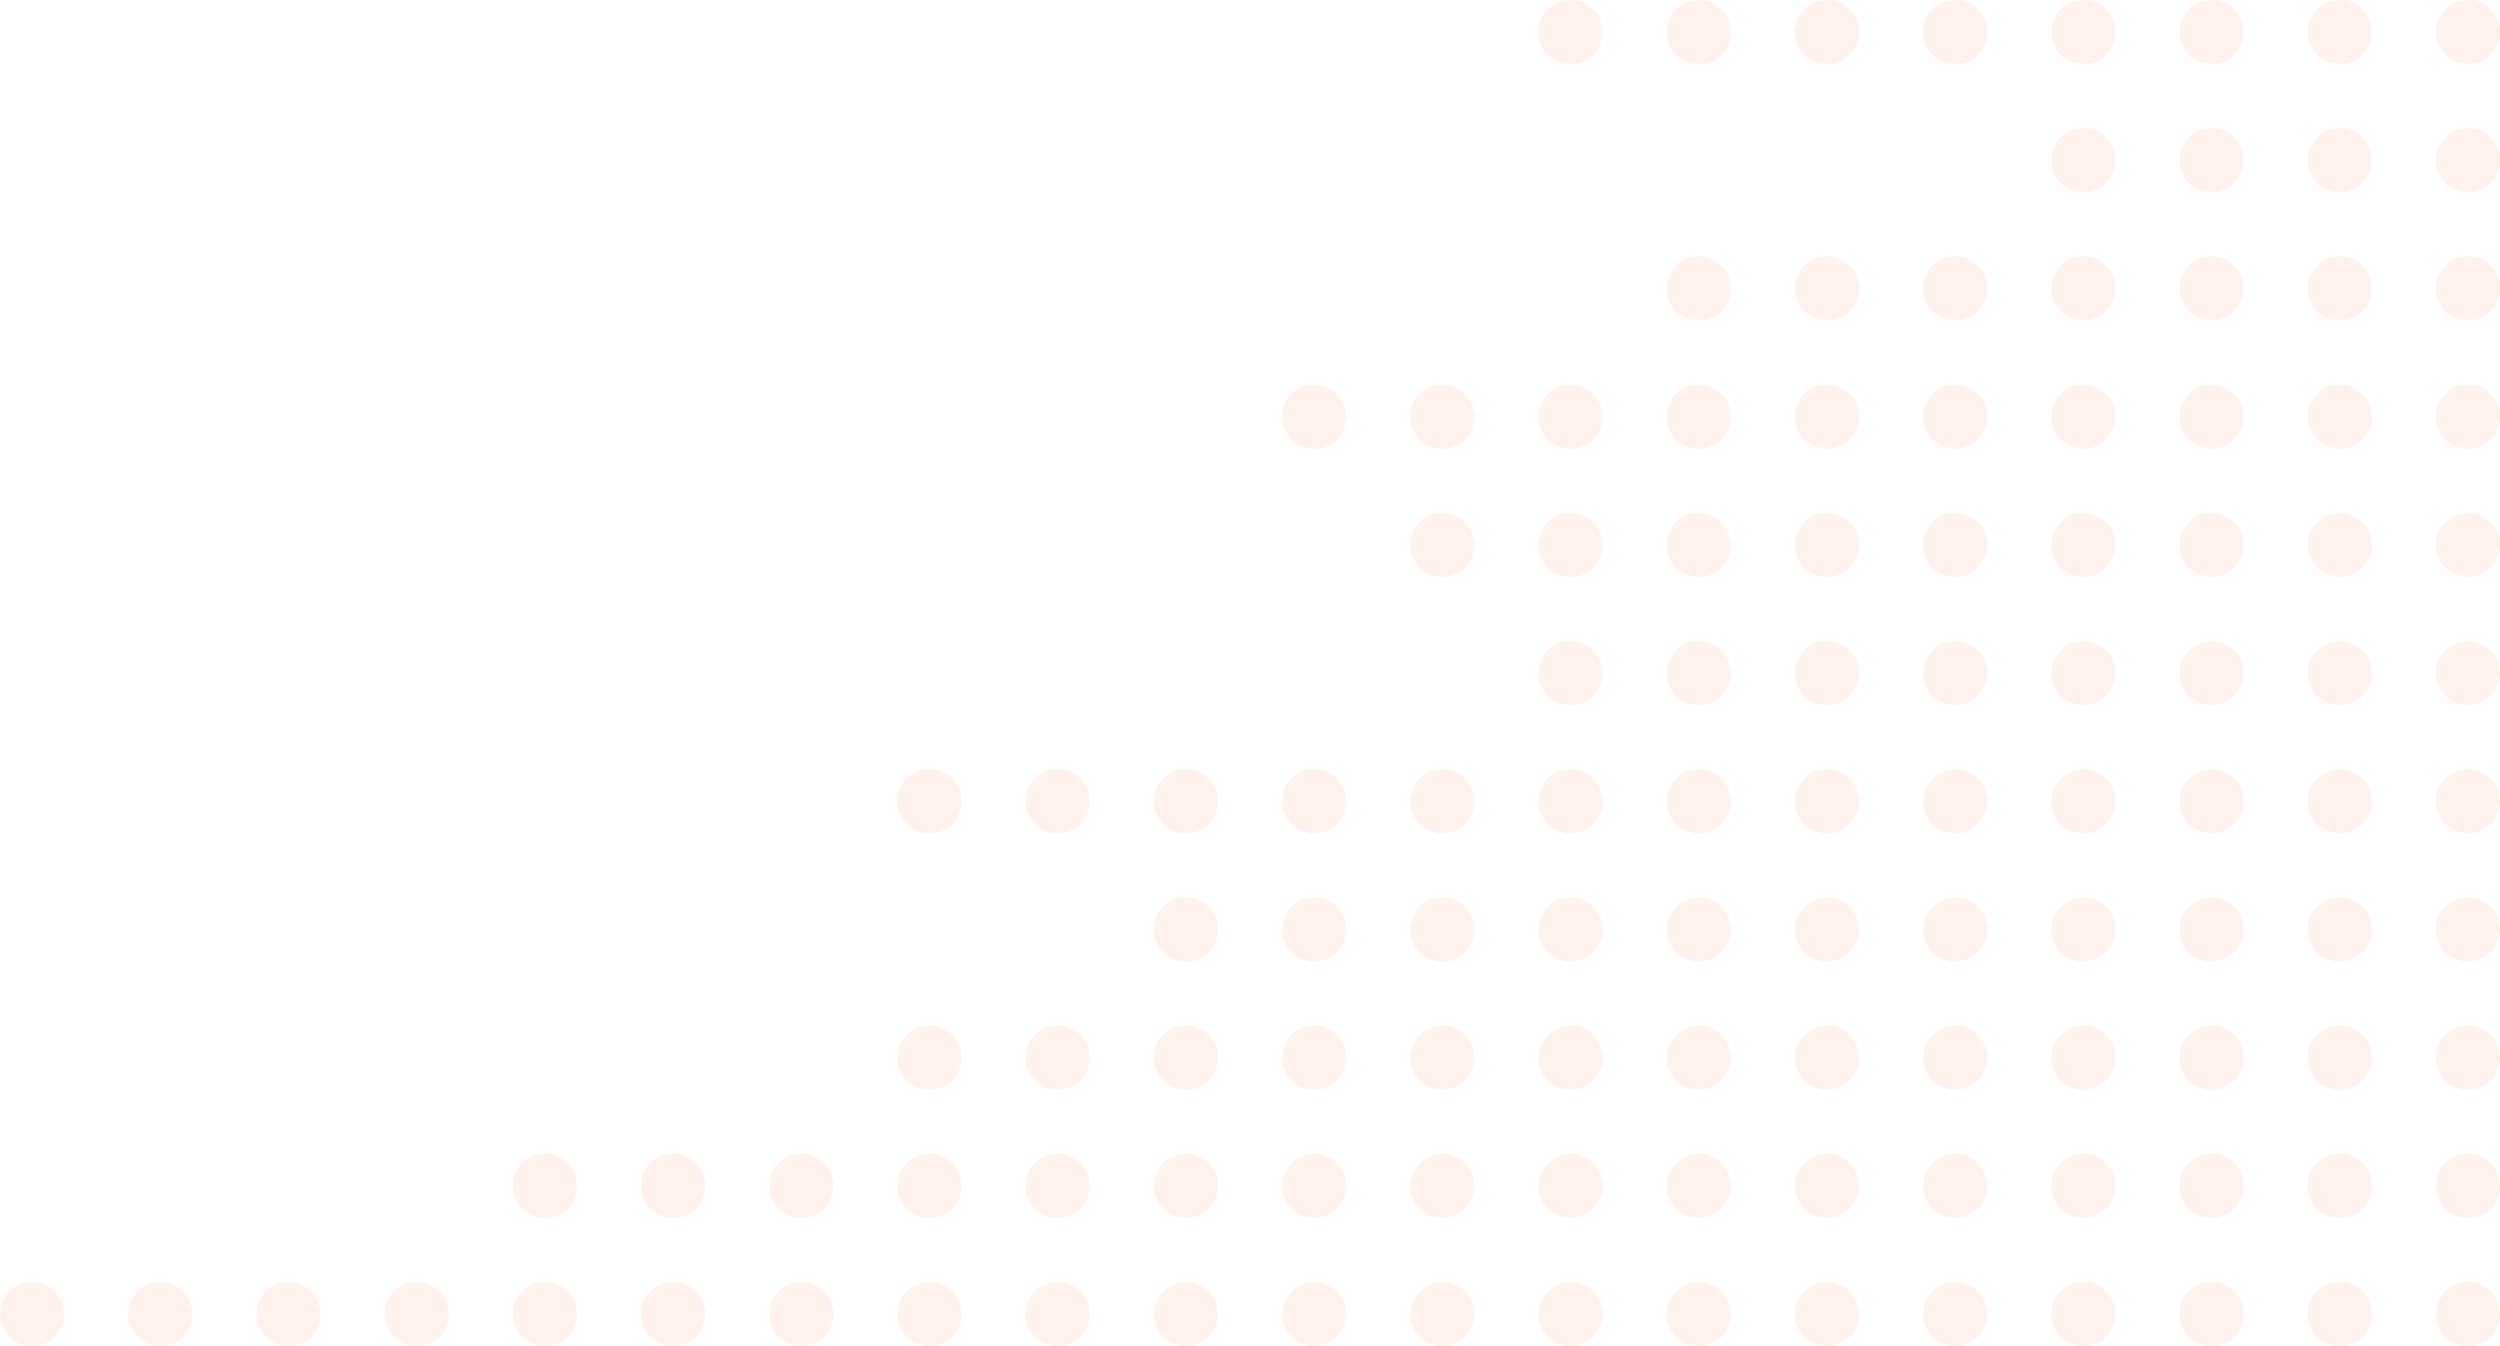<svg width="156" height="84" viewBox="0 0 156 84" fill="none" xmlns="http://www.w3.org/2000/svg">
<circle opacity="0.5" cx="154" cy="82" r="2" transform="rotate(-180 154 82)" fill="#FFE5D9"/>
<circle opacity="0.5" cx="154" cy="74" r="2" transform="rotate(-180 154 74)" fill="#FFE5D9"/>
<circle opacity="0.5" cx="154" cy="66" r="2" transform="rotate(-180 154 66)" fill="#FFE5D9"/>
<circle opacity="0.5" cx="154" cy="58" r="2" transform="rotate(-180 154 58)" fill="#FFE5D9"/>
<circle opacity="0.5" cx="154" cy="50" r="2" transform="rotate(-180 154 50)" fill="#FFE5D9"/>
<circle opacity="0.5" cx="154" cy="42" r="2" transform="rotate(-180 154 42)" fill="#FFE5D9"/>
<circle opacity="0.5" cx="154" cy="34" r="2" transform="rotate(-180 154 34)" fill="#FFE5D9"/>
<circle opacity="0.5" cx="154" cy="26" r="2" transform="rotate(-180 154 26)" fill="#FFE5D9"/>
<circle opacity="0.5" cx="154" cy="18" r="2" transform="rotate(-180 154 18)" fill="#FFE5D9"/>
<circle opacity="0.5" cx="154" cy="10" r="2" transform="rotate(-180 154 10)" fill="#FFE5D9"/>
<circle opacity="0.5" cx="154" cy="2" r="2" transform="rotate(-180 154 2)" fill="#FFE5D9"/>
<circle opacity="0.5" cx="146" cy="82" r="2" transform="rotate(-180 146 82)" fill="#FFE5D9"/>
<circle opacity="0.5" cx="146" cy="74" r="2" transform="rotate(-180 146 74)" fill="#FFE5D9"/>
<circle opacity="0.5" cx="146" cy="66" r="2" transform="rotate(-180 146 66)" fill="#FFE5D9"/>
<circle opacity="0.5" cx="146" cy="58" r="2" transform="rotate(-180 146 58)" fill="#FFE5D9"/>
<circle opacity="0.5" cx="146" cy="50" r="2" transform="rotate(-180 146 50)" fill="#FFE5D9"/>
<circle opacity="0.5" cx="146" cy="42" r="2" transform="rotate(-180 146 42)" fill="#FFE5D9"/>
<circle opacity="0.5" cx="146" cy="34" r="2" transform="rotate(-180 146 34)" fill="#FFE5D9"/>
<circle opacity="0.5" cx="146" cy="26" r="2" transform="rotate(-180 146 26)" fill="#FFE5D9"/>
<circle opacity="0.5" cx="146" cy="18" r="2" transform="rotate(-180 146 18)" fill="#FFE5D9"/>
<circle opacity="0.5" cx="146" cy="10" r="2" transform="rotate(-180 146 10)" fill="#FFE5D9"/>
<circle opacity="0.5" cx="146" cy="2" r="2" transform="rotate(-180 146 2)" fill="#FFE5D9"/>
<circle opacity="0.5" cx="138" cy="82" r="2" transform="rotate(-180 138 82)" fill="#FFE5D9"/>
<circle opacity="0.5" cx="138" cy="74" r="2" transform="rotate(-180 138 74)" fill="#FFE5D9"/>
<circle opacity="0.5" cx="138" cy="66" r="2" transform="rotate(-180 138 66)" fill="#FFE5D9"/>
<circle opacity="0.5" cx="138" cy="58" r="2" transform="rotate(-180 138 58)" fill="#FFE5D9"/>
<circle opacity="0.5" cx="138" cy="50" r="2" transform="rotate(-180 138 50)" fill="#FFE5D9"/>
<circle opacity="0.5" cx="138" cy="42" r="2" transform="rotate(-180 138 42)" fill="#FFE5D9"/>
<circle opacity="0.5" cx="138" cy="34" r="2" transform="rotate(-180 138 34)" fill="#FFE5D9"/>
<circle opacity="0.5" cx="138" cy="26" r="2" transform="rotate(-180 138 26)" fill="#FFE5D9"/>
<circle opacity="0.5" cx="138" cy="18" r="2" transform="rotate(-180 138 18)" fill="#FFE5D9"/>
<circle opacity="0.5" cx="138" cy="10" r="2" transform="rotate(-180 138 10)" fill="#FFE5D9"/>
<circle opacity="0.5" cx="138" cy="2" r="2" transform="rotate(-180 138 2)" fill="#FFE5D9"/>
<circle opacity="0.5" cx="130" cy="82" r="2" transform="rotate(-180 130 82)" fill="#FFE5D9"/>
<circle opacity="0.5" cx="130" cy="74" r="2" transform="rotate(-180 130 74)" fill="#FFE5D9"/>
<circle opacity="0.5" cx="130" cy="66" r="2" transform="rotate(-180 130 66)" fill="#FFE5D9"/>
<circle opacity="0.5" cx="130" cy="58" r="2" transform="rotate(-180 130 58)" fill="#FFE5D9"/>
<circle opacity="0.5" cx="130" cy="50" r="2" transform="rotate(-180 130 50)" fill="#FFE5D9"/>
<circle opacity="0.5" cx="130" cy="42" r="2" transform="rotate(-180 130 42)" fill="#FFE5D9"/>
<circle opacity="0.5" cx="130" cy="34" r="2" transform="rotate(-180 130 34)" fill="#FFE5D9"/>
<circle opacity="0.5" cx="130" cy="26" r="2" transform="rotate(-180 130 26)" fill="#FFE5D9"/>
<circle opacity="0.5" cx="130" cy="18" r="2" transform="rotate(-180 130 18)" fill="#FFE5D9"/>
<circle opacity="0.5" cx="130" cy="10" r="2" transform="rotate(-180 130 10)" fill="#FFE5D9"/>
<circle opacity="0.5" cx="130" cy="2" r="2" transform="rotate(-180 130 2)" fill="#FFE5D9"/>
<circle opacity="0.5" cx="122" cy="82" r="2" transform="rotate(-180 122 82)" fill="#FFE5D9"/>
<circle opacity="0.5" cx="122" cy="74" r="2" transform="rotate(-180 122 74)" fill="#FFE5D9"/>
<circle opacity="0.5" cx="122" cy="66" r="2" transform="rotate(-180 122 66)" fill="#FFE5D9"/>
<circle opacity="0.5" cx="122" cy="58" r="2" transform="rotate(-180 122 58)" fill="#FFE5D9"/>
<circle opacity="0.5" cx="122" cy="50" r="2" transform="rotate(-180 122 50)" fill="#FFE5D9"/>
<circle opacity="0.5" cx="122" cy="42" r="2" transform="rotate(-180 122 42)" fill="#FFE5D9"/>
<circle opacity="0.5" cx="122" cy="34" r="2" transform="rotate(-180 122 34)" fill="#FFE5D9"/>
<circle opacity="0.5" cx="122" cy="26" r="2" transform="rotate(-180 122 26)" fill="#FFE5D9"/>
<circle opacity="0.5" cx="122" cy="18" r="2" transform="rotate(-180 122 18)" fill="#FFE5D9"/>
<circle opacity="0.5" cx="122" cy="2" r="2" transform="rotate(-180 122 2)" fill="#FFE5D9"/>
<circle opacity="0.5" cx="114" cy="82" r="2" transform="rotate(-180 114 82)" fill="#FFE5D9"/>
<circle opacity="0.5" cx="114" cy="74" r="2" transform="rotate(-180 114 74)" fill="#FFE5D9"/>
<circle opacity="0.5" cx="114" cy="66" r="2" transform="rotate(-180 114 66)" fill="#FFE5D9"/>
<circle opacity="0.5" cx="114" cy="58" r="2" transform="rotate(-180 114 58)" fill="#FFE5D9"/>
<circle opacity="0.5" cx="106" cy="82" r="2" transform="rotate(-180 106 82)" fill="#FFE5D9"/>
<circle opacity="0.5" cx="106" cy="74" r="2" transform="rotate(-180 106 74)" fill="#FFE5D9"/>
<circle opacity="0.5" cx="106" cy="66" r="2" transform="rotate(-180 106 66)" fill="#FFE5D9"/>
<circle opacity="0.5" cx="106" cy="58" r="2" transform="rotate(-180 106 58)" fill="#FFE5D9"/>
<circle opacity="0.5" cx="98" cy="82" r="2" transform="rotate(-180 98 82)" fill="#FFE5D9"/>
<circle opacity="0.5" cx="98" cy="74" r="2" transform="rotate(-180 98 74)" fill="#FFE5D9"/>
<circle opacity="0.5" cx="98" cy="66" r="2" transform="rotate(-180 98 66)" fill="#FFE5D9"/>
<circle opacity="0.5" cx="98" cy="58" r="2" transform="rotate(-180 98 58)" fill="#FFE5D9"/>
<circle opacity="0.5" cx="90" cy="82" r="2" transform="rotate(-180 90 82)" fill="#FFE5D9"/>
<circle opacity="0.5" cx="90" cy="74" r="2" transform="rotate(-180 90 74)" fill="#FFE5D9"/>
<circle opacity="0.5" cx="90" cy="66" r="2" transform="rotate(-180 90 66)" fill="#FFE5D9"/>
<circle opacity="0.5" cx="90" cy="58" r="2" transform="rotate(-180 90 58)" fill="#FFE5D9"/>
<circle opacity="0.5" cx="114" cy="50" r="2" transform="rotate(-180 114 50)" fill="#FFE5D9"/>
<circle opacity="0.5" cx="114" cy="42" r="2" transform="rotate(-180 114 42)" fill="#FFE5D9"/>
<circle opacity="0.5" cx="114" cy="34" r="2" transform="rotate(-180 114 34)" fill="#FFE5D9"/>
<circle opacity="0.5" cx="114" cy="26" r="2" transform="rotate(-180 114 26)" fill="#FFE5D9"/>
<circle opacity="0.5" cx="114" cy="18" r="2" transform="rotate(-180 114 18)" fill="#FFE5D9"/>
<circle opacity="0.5" cx="114" cy="2" r="2" transform="rotate(-180 114 2)" fill="#FFE5D9"/>
<circle opacity="0.5" cx="82" cy="82" r="2" transform="rotate(-180 82 82)" fill="#FFE5D9"/>
<circle opacity="0.5" cx="82" cy="74" r="2" transform="rotate(-180 82 74)" fill="#FFE5D9"/>
<circle opacity="0.5" cx="82" cy="66" r="2" transform="rotate(-180 82 66)" fill="#FFE5D9"/>
<circle opacity="0.5" cx="82" cy="58" r="2" transform="rotate(-180 82 58)" fill="#FFE5D9"/>
<circle opacity="0.5" cx="106" cy="50" r="2" transform="rotate(-180 106 50)" fill="#FFE5D9"/>
<circle opacity="0.5" cx="106" cy="42" r="2" transform="rotate(-180 106 42)" fill="#FFE5D9"/>
<circle opacity="0.5" cx="106" cy="34" r="2" transform="rotate(-180 106 34)" fill="#FFE5D9"/>
<circle opacity="0.5" cx="106" cy="26" r="2" transform="rotate(-180 106 26)" fill="#FFE5D9"/>
<circle opacity="0.5" cx="106" cy="18" r="2" transform="rotate(-180 106 18)" fill="#FFE5D9"/>
<circle opacity="0.5" cx="106" cy="2" r="2" transform="rotate(-180 106 2)" fill="#FFE5D9"/>
<circle opacity="0.5" cx="74" cy="82" r="2" transform="rotate(-180 74 82)" fill="#FFE5D9"/>
<circle opacity="0.5" cx="74" cy="74" r="2" transform="rotate(-180 74 74)" fill="#FFE5D9"/>
<circle opacity="0.5" cx="74" cy="66" r="2" transform="rotate(-180 74 66)" fill="#FFE5D9"/>
<circle opacity="0.5" cx="74" cy="58" r="2" transform="rotate(-180 74 58)" fill="#FFE5D9"/>
<circle opacity="0.5" cx="98" cy="50" r="2" transform="rotate(-180 98 50)" fill="#FFE5D9"/>
<circle opacity="0.5" cx="98" cy="42" r="2" transform="rotate(-180 98 42)" fill="#FFE5D9"/>
<circle opacity="0.5" cx="98" cy="34" r="2" transform="rotate(-180 98 34)" fill="#FFE5D9"/>
<circle opacity="0.5" cx="98" cy="26" r="2" transform="rotate(-180 98 26)" fill="#FFE5D9"/>
<circle opacity="0.5" cx="98" cy="2" r="2" transform="rotate(-180 98 2)" fill="#FFE5D9"/>
<circle opacity="0.5" cx="66" cy="82" r="2" transform="rotate(-180 66 82)" fill="#FFE5D9"/>
<circle opacity="0.5" cx="66" cy="74" r="2" transform="rotate(-180 66 74)" fill="#FFE5D9"/>
<circle opacity="0.5" cx="66" cy="66" r="2" transform="rotate(-180 66 66)" fill="#FFE5D9"/>
<circle opacity="0.5" cx="90" cy="50" r="2" transform="rotate(-180 90 50)" fill="#FFE5D9"/>
<circle opacity="0.5" cx="90" cy="34" r="2" transform="rotate(-180 90 34)" fill="#FFE5D9"/>
<circle opacity="0.5" cx="90" cy="26" r="2" transform="rotate(-180 90 26)" fill="#FFE5D9"/>
<circle opacity="0.5" cx="58" cy="82" r="2" transform="rotate(-180 58 82)" fill="#FFE5D9"/>
<circle opacity="0.5" cx="58" cy="74" r="2" transform="rotate(-180 58 74)" fill="#FFE5D9"/>
<circle opacity="0.5" cx="58" cy="66" r="2" transform="rotate(-180 58 66)" fill="#FFE5D9"/>
<circle opacity="0.5" cx="82" cy="50" r="2" transform="rotate(-180 82 50)" fill="#FFE5D9"/>
<circle opacity="0.5" cx="82" cy="26" r="2" transform="rotate(-180 82 26)" fill="#FFE5D9"/>
<circle opacity="0.5" cx="50" cy="82" r="2" transform="rotate(-180 50 82)" fill="#FFE5D9"/>
<circle opacity="0.5" cx="50" cy="74" r="2" transform="rotate(-180 50 74)" fill="#FFE5D9"/>
<circle opacity="0.5" cx="74" cy="50" r="2" transform="rotate(-180 74 50)" fill="#FFE5D9"/>
<circle opacity="0.5" cx="42" cy="82" r="2" transform="rotate(-180 42 82)" fill="#FFE5D9"/>
<circle opacity="0.5" cx="42" cy="74" r="2" transform="rotate(-180 42 74)" fill="#FFE5D9"/>
<circle opacity="0.5" cx="66" cy="50" r="2" transform="rotate(-180 66 50)" fill="#FFE5D9"/>
<circle opacity="0.5" cx="34" cy="82" r="2" transform="rotate(-180 34 82)" fill="#FFE5D9"/>
<circle opacity="0.5" cx="34" cy="74" r="2" transform="rotate(-180 34 74)" fill="#FFE5D9"/>
<circle opacity="0.5" cx="58" cy="50" r="2" transform="rotate(-180 58 50)" fill="#FFE5D9"/>
<circle opacity="0.5" cx="26" cy="82" r="2" transform="rotate(-180 26 82)" fill="#FFE5D9"/>
<circle opacity="0.5" cx="18" cy="82" r="2" transform="rotate(-180 18 82)" fill="#FFE5D9"/>
<circle opacity="0.5" cx="10" cy="82" r="2" transform="rotate(-180 10 82)" fill="#FFE5D9"/>
<circle opacity="0.5" cx="2" cy="82" r="2" transform="rotate(-180 2 82)" fill="#FFE5D9"/>
</svg>
